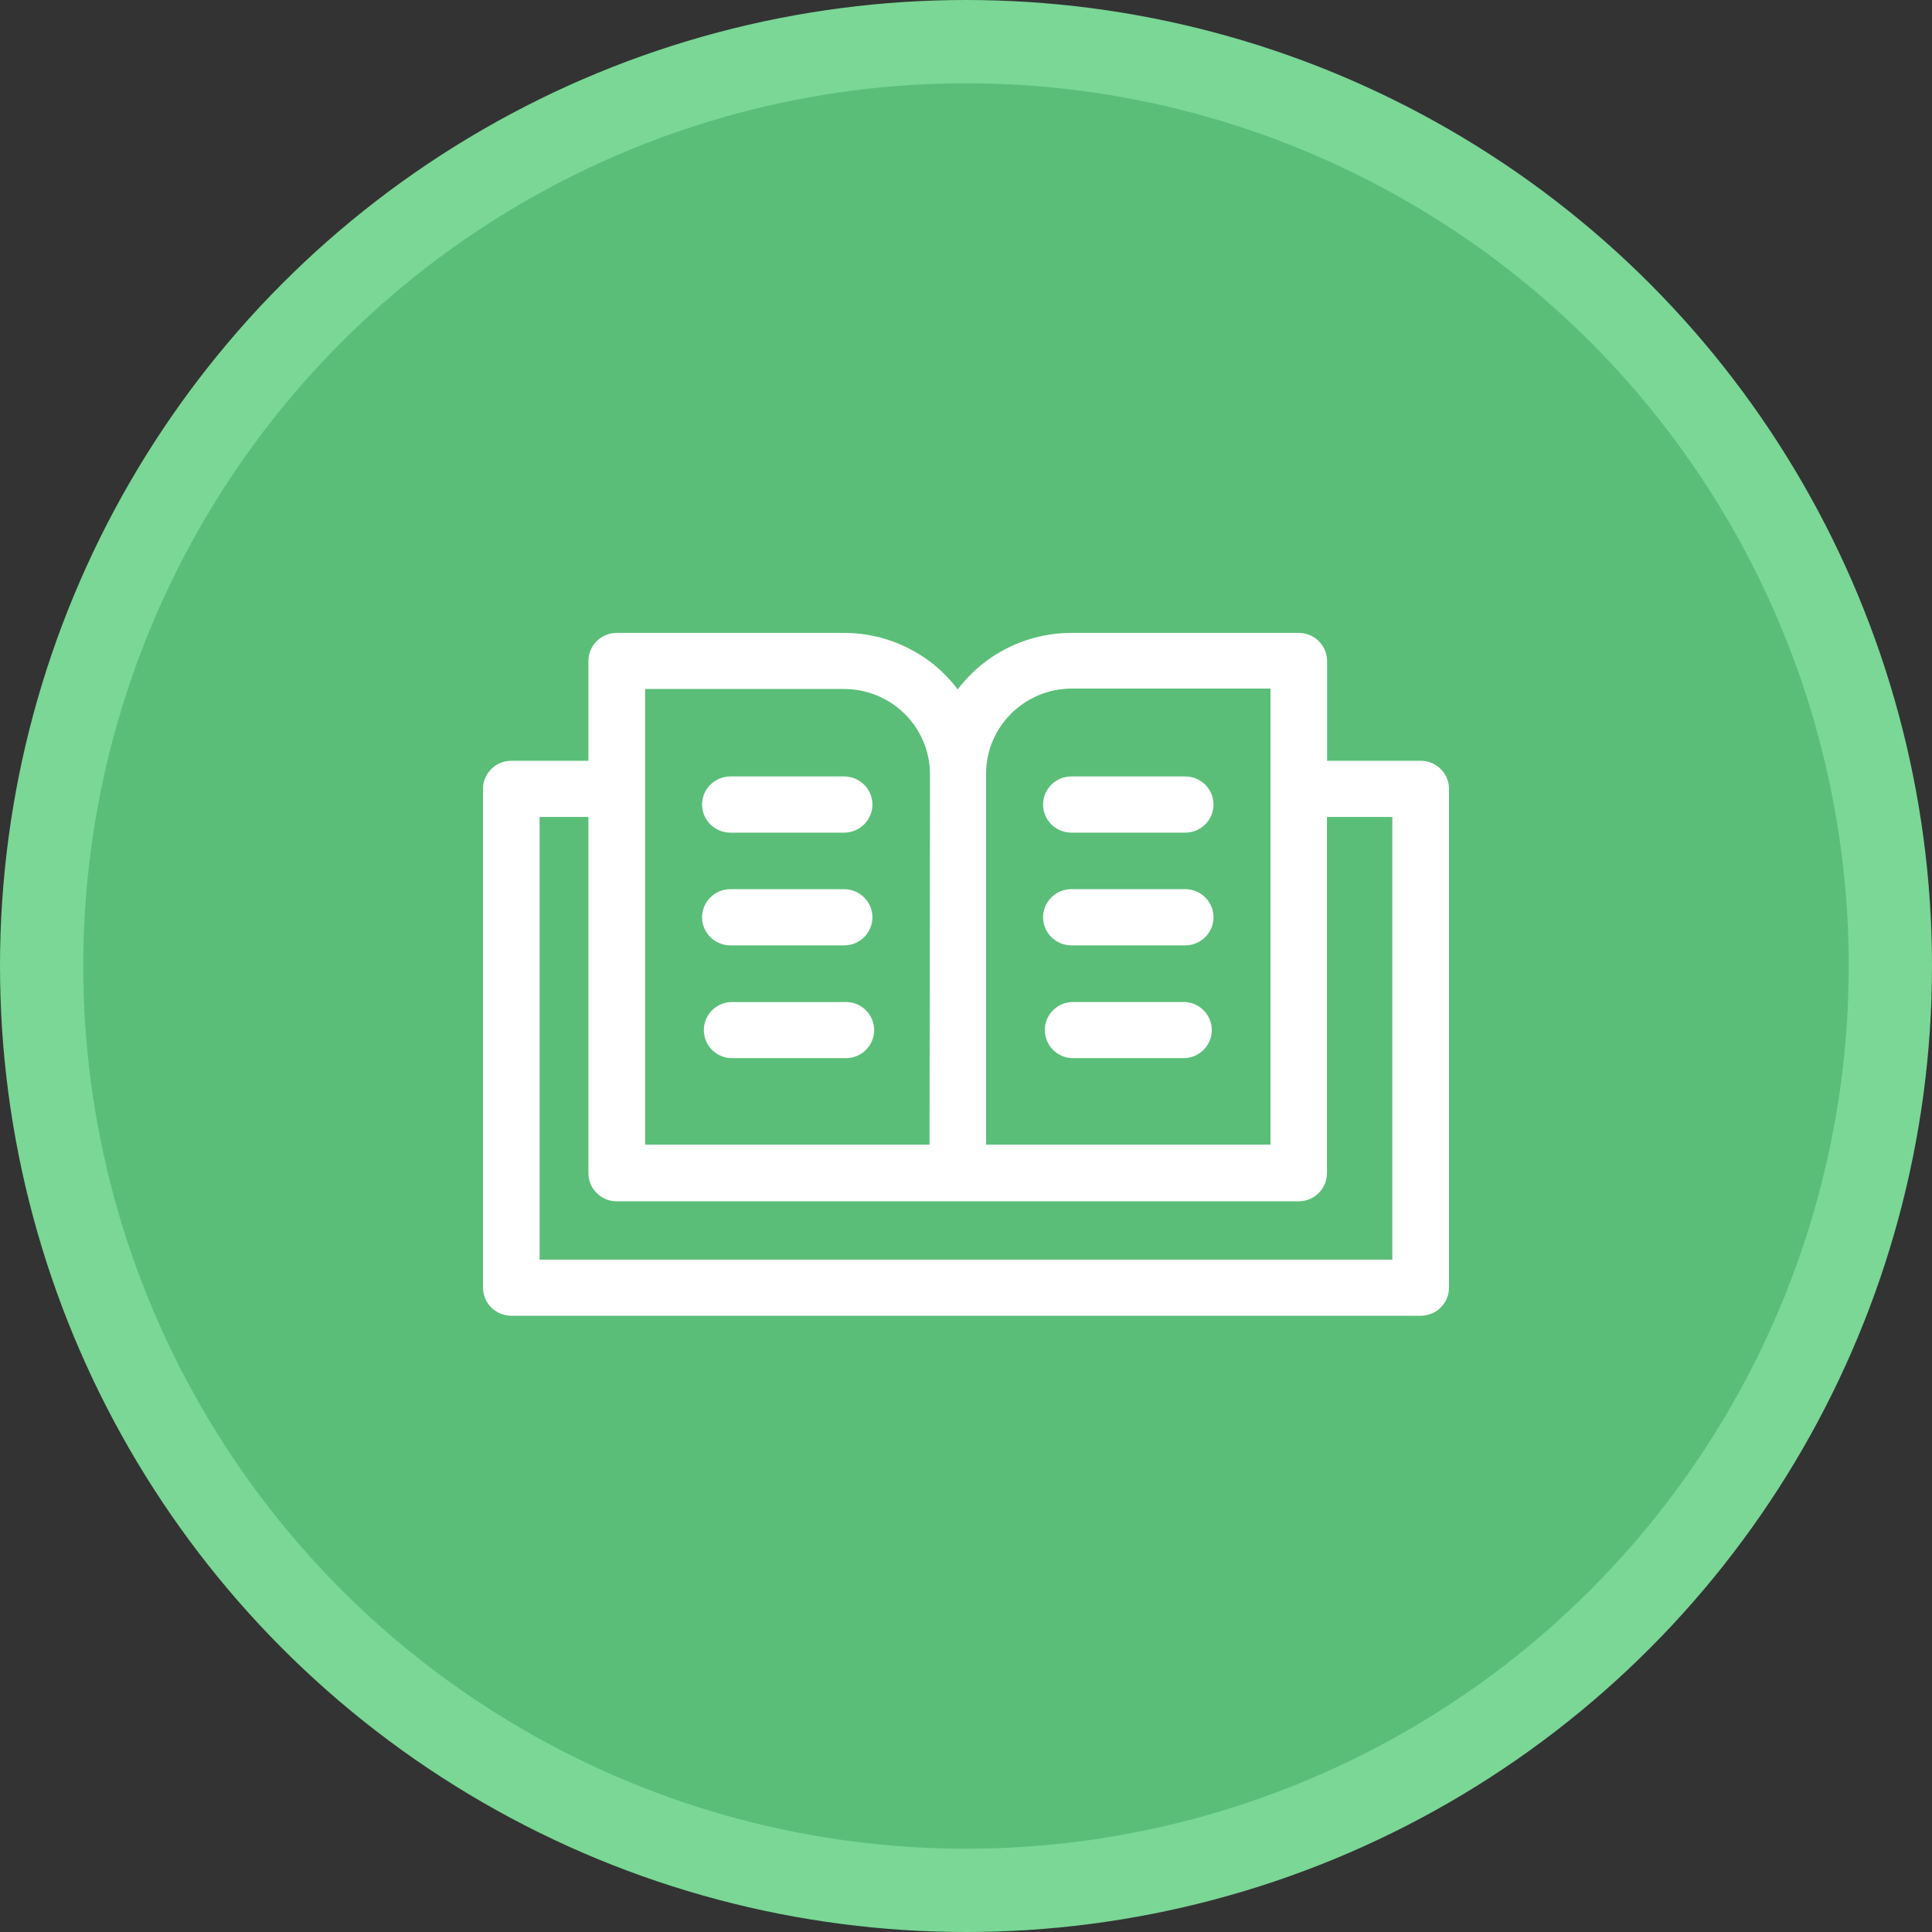 <svg xmlns="http://www.w3.org/2000/svg" fill="none" viewBox="0 0 116 116" height="116" width="116">
<rect x="0" y="0" width="116" height="116" fill="#333333" stroke="none"/>
<circle stroke-width="5" stroke="#7AD796" fill="#5ABE78" r="55.5" cy="58" cx="58"></circle>
<path fill="white" d="M29 47.364V77.312C29 78.243 29.763 79 30.702 79H85.298C85.749 79 86.182 78.823 86.502 78.506C86.821 78.189 87 77.759 87 77.312V47.364C87 46.432 86.237 45.678 85.298 45.678H79.68V39.688C79.68 39.241 79.501 38.812 79.181 38.494C78.861 38.177 78.428 38 77.978 38H64.329C61.643 38.002 59.113 39.261 57.504 41.393C55.895 39.258 53.365 38 50.679 38H37.03C36.091 38 35.329 38.757 35.329 39.688V45.678H30.702C29.763 45.678 29 46.432 29 47.364ZM55.81 68.727H38.733V41.368H50.68C52.047 41.368 53.358 41.908 54.325 42.867C55.292 43.825 55.836 45.126 55.836 46.482L55.81 68.727ZM76.284 68.727H59.206V46.457C59.206 43.633 61.515 41.343 64.362 41.343H76.284V68.727ZM32.397 49.052H35.329V70.441C35.329 71.372 36.092 72.128 37.031 72.128H77.978C78.914 72.126 79.672 71.369 79.672 70.441V49.052H83.597V75.632H32.397L32.397 49.052ZM64.329 53.386H71.162C72.1 53.386 72.861 54.143 72.861 55.074C72.861 56.006 72.1 56.762 71.162 56.762H64.329C63.39 56.762 62.627 56.006 62.627 55.074C62.627 54.143 63.39 53.386 64.329 53.386ZM64.329 60.163H71.162C72.058 60.218 72.757 60.955 72.757 61.846C72.757 62.738 72.058 63.477 71.162 63.532H64.329C63.431 63.477 62.733 62.738 62.733 61.846C62.733 60.955 63.43 60.218 64.329 60.163ZM64.329 46.618H71.162C72.1 46.618 72.861 47.374 72.861 48.306C72.861 49.237 72.1 49.993 71.162 49.993H64.329C63.39 49.993 62.627 49.237 62.627 48.306C62.627 47.374 63.39 46.618 64.329 46.618ZM43.855 53.387H50.68C51.619 53.387 52.382 54.144 52.382 55.075C52.382 56.006 51.619 56.763 50.68 56.763H43.855C42.916 56.763 42.154 56.006 42.154 55.075C42.154 54.144 42.916 53.387 43.855 53.387ZM43.855 60.164H50.68C51.148 60.134 51.609 60.299 51.949 60.618C52.291 60.938 52.485 61.383 52.485 61.847C52.485 62.314 52.291 62.758 51.949 63.078C51.609 63.395 51.148 63.56 50.68 63.532H43.855C42.957 63.477 42.259 62.738 42.259 61.847C42.259 60.956 42.957 60.219 43.855 60.164ZM43.855 46.618H50.68C51.619 46.618 52.382 47.375 52.382 48.306C52.382 49.238 51.619 49.994 50.68 49.994H43.855C42.916 49.994 42.154 49.238 42.154 48.306C42.154 47.375 42.916 46.618 43.855 46.618Z"></path>
</svg>
